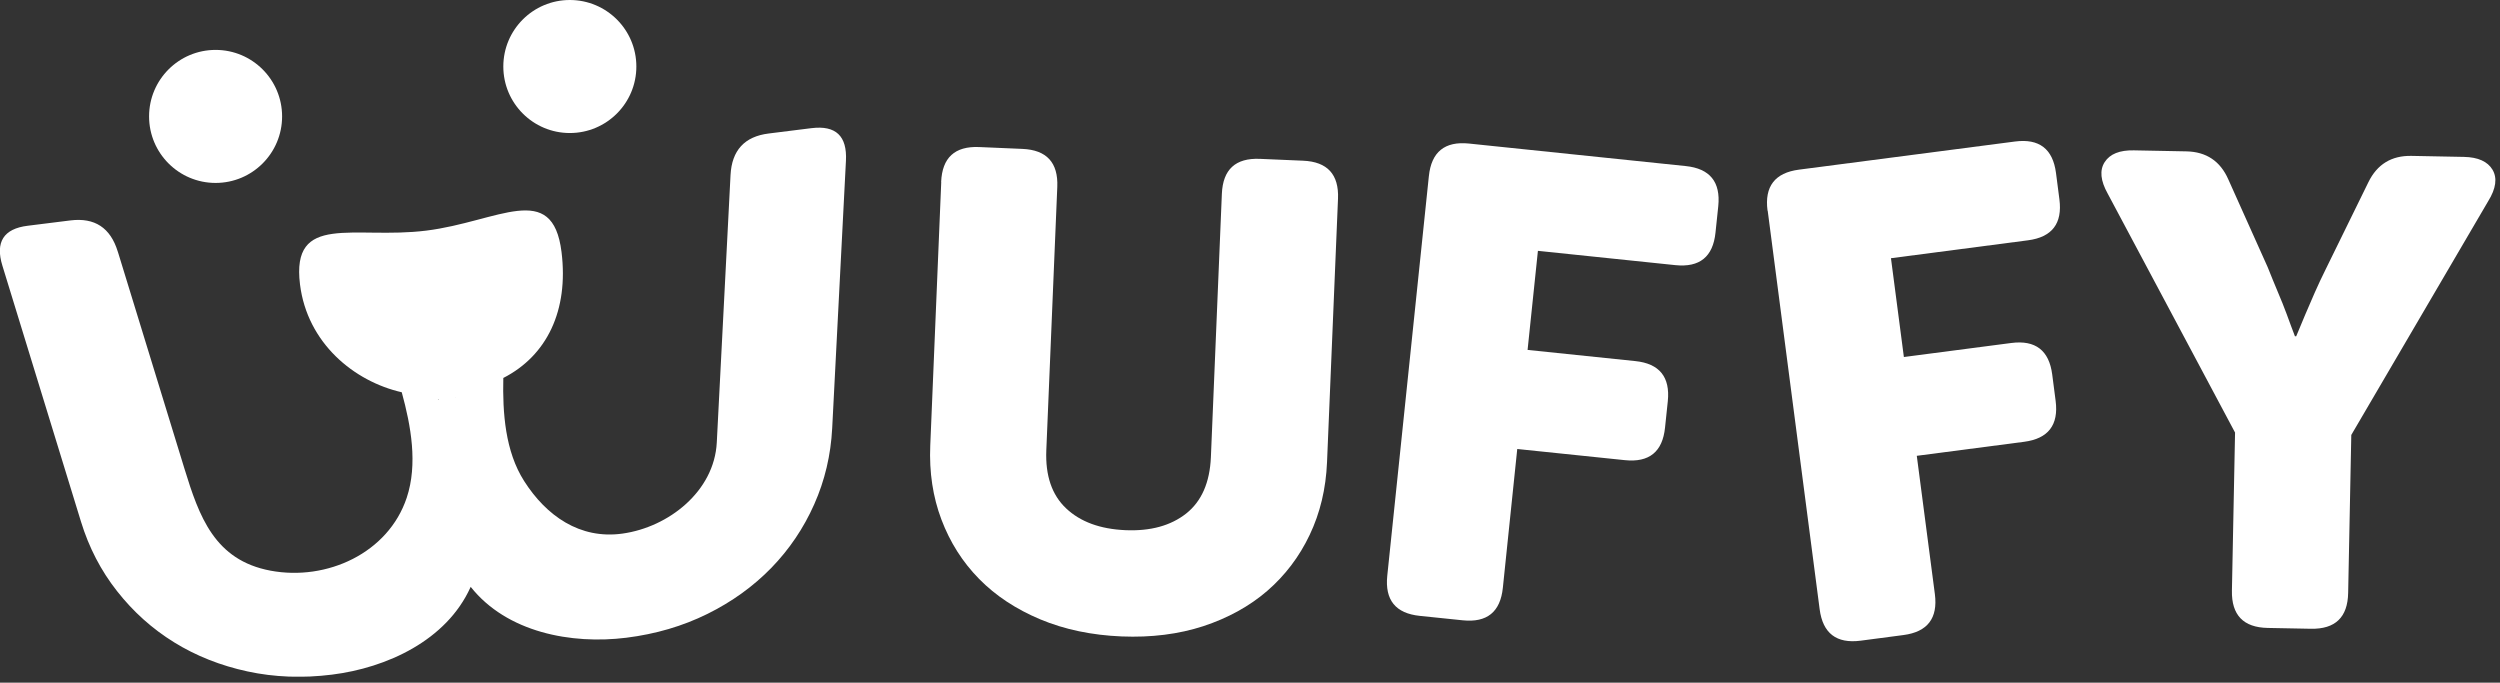 <svg width="271" height="74" viewBox="0 0 271 74" fill="none" xmlns="http://www.w3.org/2000/svg">
<rect x="0" y="0" width="271" height="74" fill="#333333" stroke="none"/>
<g clip-path="url(#clip0_7190_2188)">
<path d="M102.02 19.73C102.13 17.09 103.5 15.83 106.14 15.94L110.82 16.14C113.46 16.25 114.72 17.63 114.61 20.26L113.42 48.82C113.31 51.55 114.02 53.65 115.57 55.11C117.12 56.57 119.26 57.35 121.99 57.47C124.72 57.59 126.92 56.98 128.59 55.66C130.25 54.34 131.14 52.31 131.26 49.57L132.45 21.01C132.56 18.37 133.93 17.11 136.57 17.22L141.25 17.42C143.89 17.53 145.15 18.91 145.04 21.54L143.85 50.1C143.73 52.98 143.1 55.61 141.97 57.98C140.84 60.36 139.3 62.38 137.36 64.06C135.42 65.73 133.1 67 130.43 67.88C127.75 68.75 124.8 69.12 121.59 68.99C118.38 68.86 115.39 68.24 112.77 67.14C110.15 66.04 107.94 64.59 106.14 62.76C104.34 60.93 102.98 58.78 102.05 56.32C101.12 53.86 100.72 51.18 100.84 48.31L102.03 19.75L102.02 19.73Z" fill="white"></path>
<path d="M154.89 19.091C155.16 16.471 156.61 15.291 159.24 15.561L182.73 18.001C185.35 18.271 186.53 19.721 186.26 22.351L185.96 25.211C185.69 27.841 184.24 29.011 181.61 28.741L166.71 27.191L165.59 37.931L177.26 39.141C179.88 39.411 181.06 40.861 180.79 43.491L180.49 46.351C180.22 48.981 178.77 50.151 176.14 49.881L164.47 48.671L162.91 63.711C162.64 66.341 161.19 67.511 158.56 67.241L153.91 66.761C151.28 66.491 150.11 65.041 150.38 62.411L154.89 19.081V19.091Z" fill="white"></path>
<path d="M191.6 22.83C191.26 20.21 192.4 18.73 195.01 18.39L218.43 15.34C221.05 15 222.53 16.14 222.87 18.75L223.24 21.61C223.58 24.23 222.44 25.71 219.83 26.05L204.98 27.99L206.38 38.7L218.02 37.18C220.64 36.84 222.12 37.98 222.46 40.59L222.83 43.45C223.17 46.07 222.03 47.55 219.42 47.89L207.78 49.41L209.74 64.4C210.08 67.02 208.94 68.5 206.33 68.84L201.69 69.45C199.07 69.79 197.59 68.65 197.25 66.04L191.62 22.85L191.6 22.83Z" fill="white"></path>
<path d="M242.29 46.908L228.48 20.998C227.69 19.588 227.58 18.448 228.15 17.568C228.72 16.688 229.77 16.268 231.31 16.298L237 16.408C239.16 16.448 240.68 17.468 241.55 19.448L245.82 28.968C246.19 29.888 246.55 30.788 246.92 31.658C247.29 32.528 247.61 33.328 247.88 34.058C248.2 34.928 248.49 35.728 248.77 36.448H248.91C249.21 35.738 249.54 34.948 249.89 34.098C250.19 33.388 250.53 32.598 250.91 31.738C251.29 30.878 251.7 29.998 252.15 29.098L256.73 19.758C257.68 17.808 259.24 16.858 261.4 16.898L267.09 17.008C268.62 17.038 269.66 17.508 270.19 18.398C270.72 19.298 270.57 20.438 269.72 21.808L254.88 47.148L254.54 64.278C254.49 66.918 253.14 68.208 250.5 68.158L245.82 68.068C243.18 68.018 241.89 66.668 241.94 64.028L242.28 46.898L242.29 46.908Z" fill="white"></path>
<path d="M87.97 13.891L83.33 14.471C80.71 14.791 79.33 16.301 79.19 18.971C79.19 18.971 77.7 47.931 77.7 47.961C77.43 53.251 72.49 57.141 67.48 57.841C62.85 58.491 59.21 55.901 56.82 52.151C54.76 48.931 54.47 44.731 54.56 40.971C59.29 38.551 61.65 33.661 60.87 27.321C59.9 19.491 54.02 24.031 46.19 25.001C38.36 25.971 31.55 23.011 32.52 30.831C33.31 37.191 38.37 41.341 43.55 42.521C44.55 46.161 45.3 50.311 44.09 53.951C42.09 59.961 35.42 63.001 29.33 61.861C23.25 60.721 21.59 55.991 19.99 50.791L17.24 41.831C15.76 37.021 14.29 32.211 12.81 27.401C12.79 27.351 12.78 27.301 12.76 27.251C11.97 24.691 10.27 23.571 7.65 23.891L3.01 24.471C0.39 24.791 -0.53 26.241 0.26 28.801L8.78 56.551C9.64 59.351 10.94 61.861 12.69 64.081C14.44 66.311 16.5 68.161 18.88 69.631C21.26 71.101 23.91 72.151 26.82 72.781C29.73 73.411 32.79 73.531 35.98 73.131C41.93 72.391 48.4 69.421 51 63.661L51.02 63.611C54.94 68.561 61.94 69.871 67.89 69.131C71.08 68.731 74.01 67.871 76.68 66.551C79.35 65.231 81.66 63.561 83.61 61.561C85.56 59.551 87.11 57.261 88.26 54.671C89.41 52.091 90.06 49.331 90.21 46.411L91.7 17.421C91.84 14.741 90.6 13.571 87.98 13.891H87.97ZM47.47 43.291C47.47 43.291 47.52 43.291 47.54 43.291C47.54 43.311 47.54 43.331 47.54 43.351L47.47 43.301V43.291ZM49.4 43.051C49.4 43.051 49.41 43.051 49.42 43.051V43.071C49.42 43.071 49.4 43.071 49.4 43.061V43.051Z" fill="white"></path>
<path d="M23.37 19.83C27.352 19.83 30.58 16.602 30.58 12.62C30.58 8.638 27.352 5.41 23.37 5.41C19.388 5.41 16.16 8.638 16.16 12.62C16.16 16.602 19.388 19.83 23.37 19.83Z" fill="white"></path>
<path d="M61.77 14.42C65.752 14.42 68.981 11.192 68.981 7.21C68.981 3.228 65.752 0 61.77 0C57.789 0 54.56 3.228 54.56 7.21C54.56 11.192 57.789 14.42 61.77 14.42Z" fill="white"></path>
</g>
<defs>
<clipPath id="clip0_7190_2188">
<rect width="270.5" height="73.35" fill="white"></rect>
</clipPath>
</defs>
</svg>
